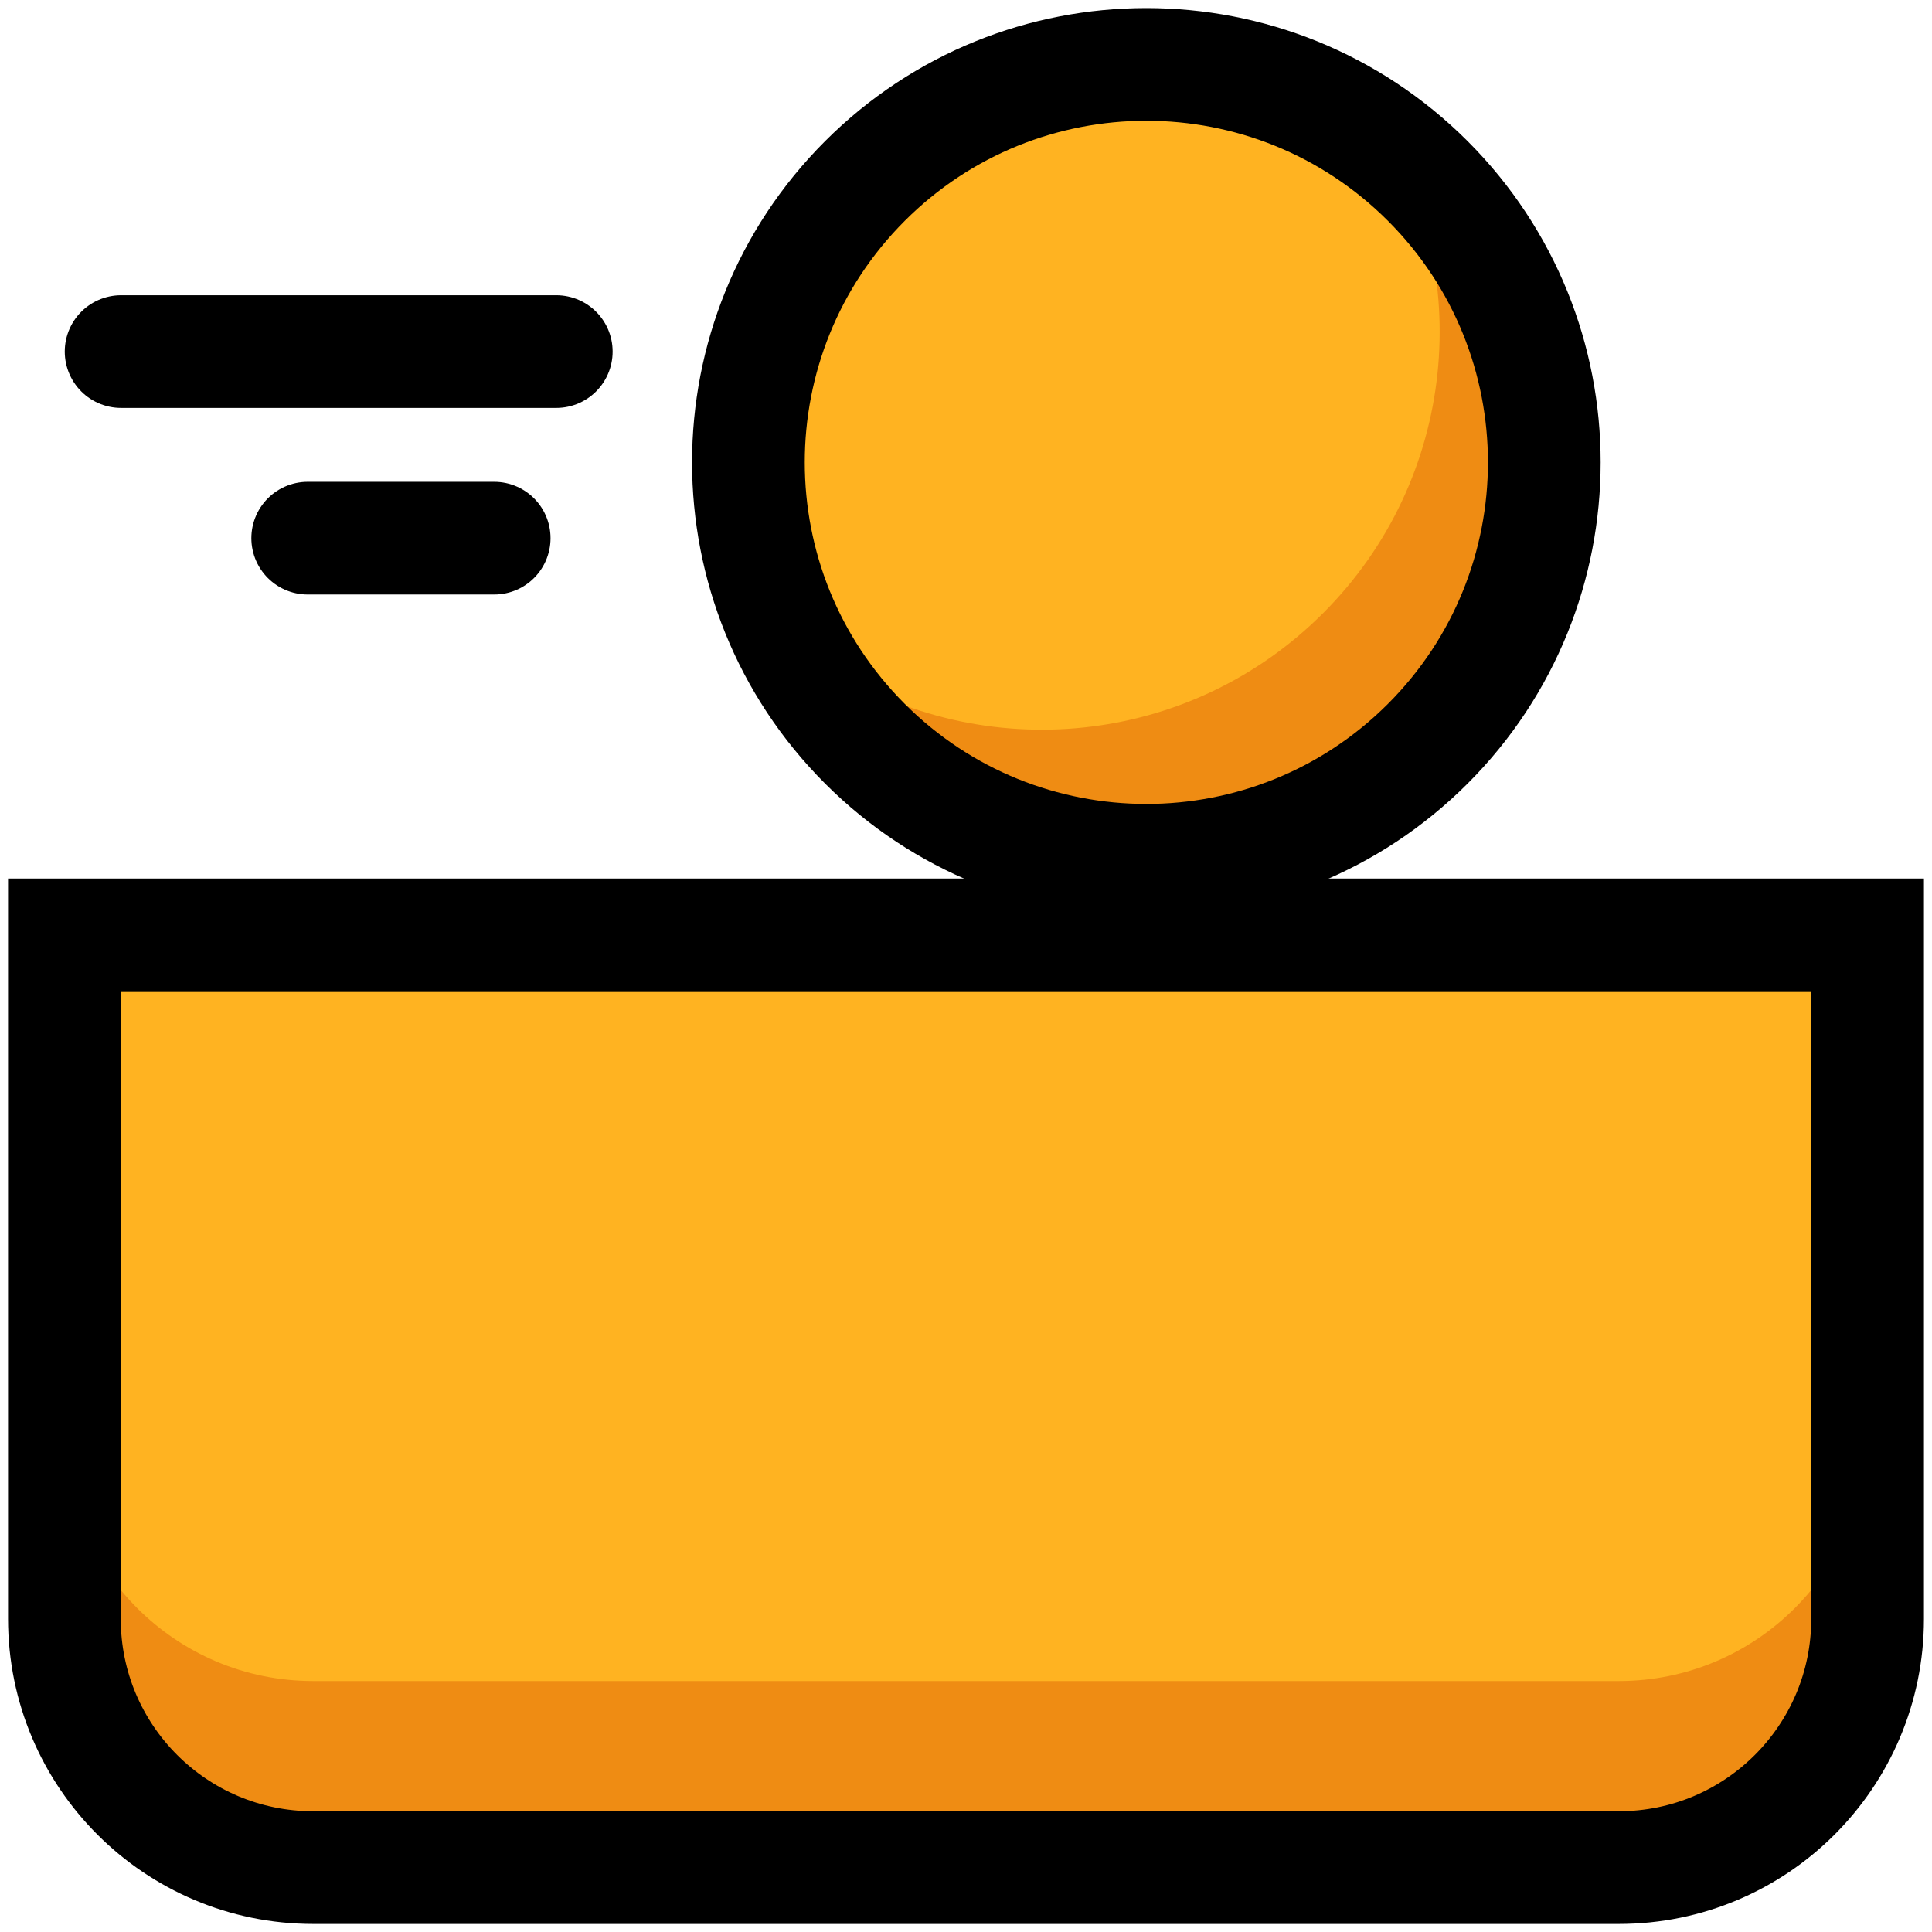 <svg fill="currentColor" preserveAspectRatio="xMidYMid meet" height="25" width="25" viewBox="0 0 30 30"><g fill="none" fill-rule="evenodd"><rect height="77" opacity=".1" rx="10" stroke="#000" width="265" x="-22.5" y="-22.5"></rect><g transform="translate(1 1)"><path d="m0 13.517h28v10.621c0 2.133-1.729 3.862-3.862 3.862h-20.276c-2.133 0-3.862-1.729-3.862-3.862z" fill="#ffb321" stroke="#775a00" stroke-width="1.03"></path><path d="m0 21.241c0 2.133 1.729 3.862 3.862 3.862h20.276c2.133 0 3.862-1.729 3.862-3.862v2.897c0 2.133-1.729 3.862-3.862 3.862h-20.276c-2.133 0-3.862-1.729-3.862-3.862z" fill="#ef8c13"></path><path d="m0 13.517h28v10.621c0 2.133-1.729 3.862-3.862 3.862h-20.276c-2.133 0-3.862-1.729-3.862-3.862z" stroke="#000" stroke-width="1.75"></path><g transform="translate(10.621)"><path d="m1.81 10.549c-2.413-2.413-2.413-6.326 0-8.739 2.413-2.413 6.326-2.413 8.739 0 2.413 2.413 2.413 6.326 0 8.739s-6.326 2.413-8.739 0z" fill="#ffb321" stroke="#775a00" stroke-width="1.03"></path><path d="m10.856 1.713c2.413 2.413 2.413 6.326 0 8.739-2.413 2.413-6.326 2.413-8.739 0-.332-.332-.618-.692-.859-1.073 2.389 1.509 5.585 1.223 7.666-.858 2.081-2.081 2.368-5.278.859-7.666.38.24.741.526 1.072.858z" fill="#ef8c13"></path><path d="m1.81 10.549c-2.413-2.413-2.413-6.326 0-8.739 2.413-2.413 6.326-2.413 8.739 0 2.413 2.413 2.413 6.326 0 8.739s-6.326 2.413-8.739 0z" stroke="#000" stroke-width="1.75"></path></g><g stroke="#000" stroke-linecap="round" stroke-width="1.75"><path d="m6.648 2.071-4.779 4.779" transform="matrix(.707 .707 -.707 .707 4.402 -1.705)"></path><path d="m6.249 6.333-2.048 2.048" transform="matrix(.707 .707 -.707 .707 6.733 -1.539)"></path></g></g></g></svg>